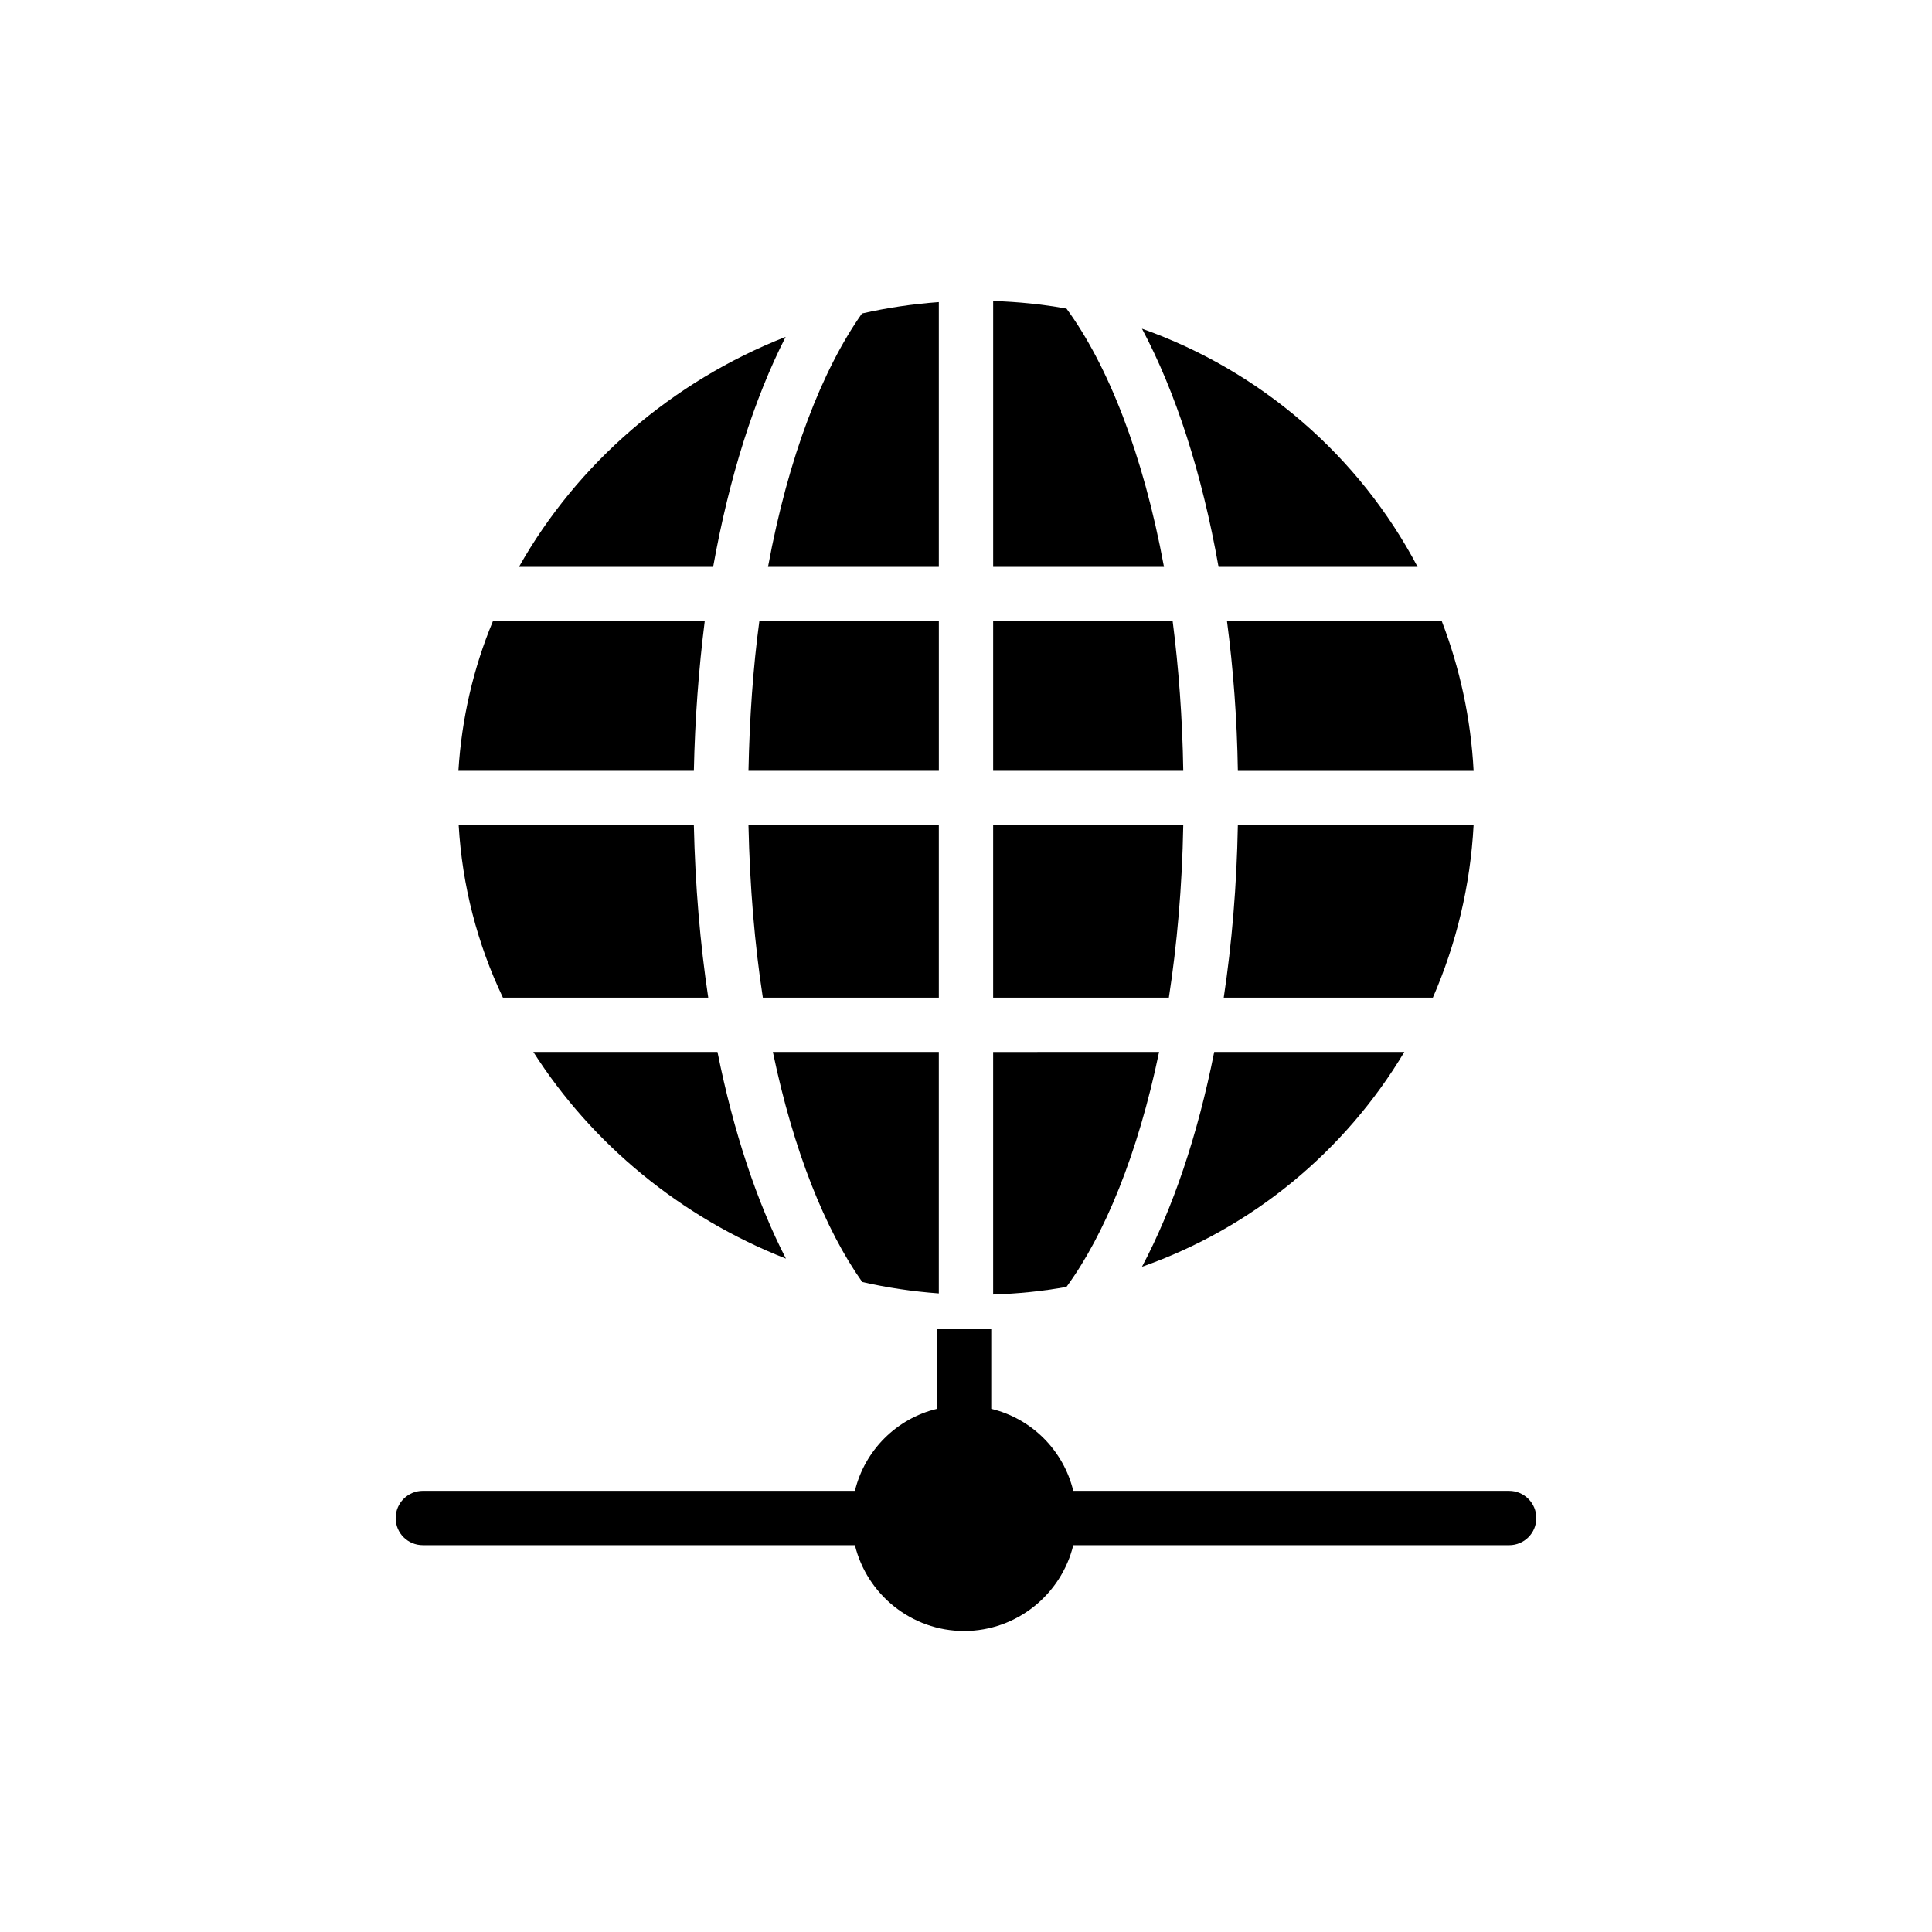 <?xml version="1.0" encoding="UTF-8"?>
<!-- Uploaded to: SVG Repo, www.svgrepo.com, Generator: SVG Repo Mixer Tools -->
<svg fill="#000000" width="800px" height="800px" version="1.1" viewBox="144 144 512 512" xmlns="http://www.w3.org/2000/svg">
 <g>
  <path d="m327.88 362.68c0.359 15.977 1.656 31.309 3.812 45.703h-54.41c-6.766-14.18-10.797-29.652-11.73-45.703z"/>
  <path d="m332.99 294.23h-51.461c15.402-27.348 40.594-49.156 70.676-60.961-8.348 16.41-14.969 37.211-19.215 60.961z"/>
  <path d="m454.77 308.63c1.582 12.309 2.59 25.621 2.809 39.656h-50.383v-39.656z"/>
  <path d="m345.23 308.63h47.574v39.656h-50.453c0.289-14.035 1.223-27.348 2.879-39.656z"/>
  <path d="m534.52 348.29h-62.473c-0.215-13.82-1.223-27.062-2.879-39.656h56.93c4.75 12.379 7.703 25.766 8.422 39.656z"/>
  <path d="m274.62 308.63h56.141c-1.582 12.594-2.59 25.84-2.879 39.656h-62.402c0.863-13.891 3.961-27.203 9.141-39.656z"/>
  <path d="m523.72 408.38h-55.418c2.16-14.395 3.453-29.727 3.742-45.703h62.473c-0.863 16.121-4.606 31.523-10.797 45.703z"/>
  <path d="m453.76 408.38h-46.566v-45.703h50.383c-0.289 16.34-1.656 31.668-3.816 45.703z"/>
  <path d="m347.53 294.23c5.398-29.293 14.395-52.254 24.902-67.152 6.621-1.508 13.457-2.516 20.367-3.019v70.172z"/>
  <path d="m466.93 294.23c-4.391-24.832-11.371-46.352-20.297-63.121 31.523 11.156 57.648 33.828 73.051 63.121z"/>
  <path d="m551.14 546.29c0 4.031-3.238 7.199-7.199 7.199l-115.51-0.004c-3.168 13.027-14.969 22.742-28.934 22.742-13.961 0-25.766-9.715-28.934-22.742h-114.51c-3.957 0-7.199-3.168-7.199-7.199 0-3.957 3.238-7.199 7.199-7.199h114.51c2.59-10.723 11.012-19.145 21.734-21.734v-21.09h14.395v21.09c10.723 2.59 19.145 11.012 21.734 21.734l115.52 0.004c3.957 0 7.195 3.238 7.195 7.199z"/>
  <path d="m392.8 408.38h-46.637c-2.16-14.035-3.453-29.363-3.812-45.703h50.449z"/>
  <path d="m348.82 422.78h43.977v63.984c-6.91-0.504-13.676-1.512-20.297-3.023-9.789-13.816-18.207-34.691-23.68-60.961z"/>
  <path d="m334.14 422.78c4.246 21.16 10.438 39.801 18.137 54.77-27.855-10.938-51.391-30.371-66.934-54.77z"/>
  <path d="m516.16 422.78c-15.691 26.27-40.234 46.637-69.527 56.93 8.133-15.332 14.754-34.762 19.145-56.93z"/>
  <path d="m451.17 422.78c-5.613 27.062-14.465 48.508-24.543 62.258-6.332 1.152-12.812 1.801-19.434 2.016v-64.273z"/>
  <path d="m452.47 294.23h-45.273v-70.461c6.621 0.215 13.098 0.863 19.434 2.016 10.867 14.824 20.297 38.359 25.84 68.445z"/>
 </g>
</svg>